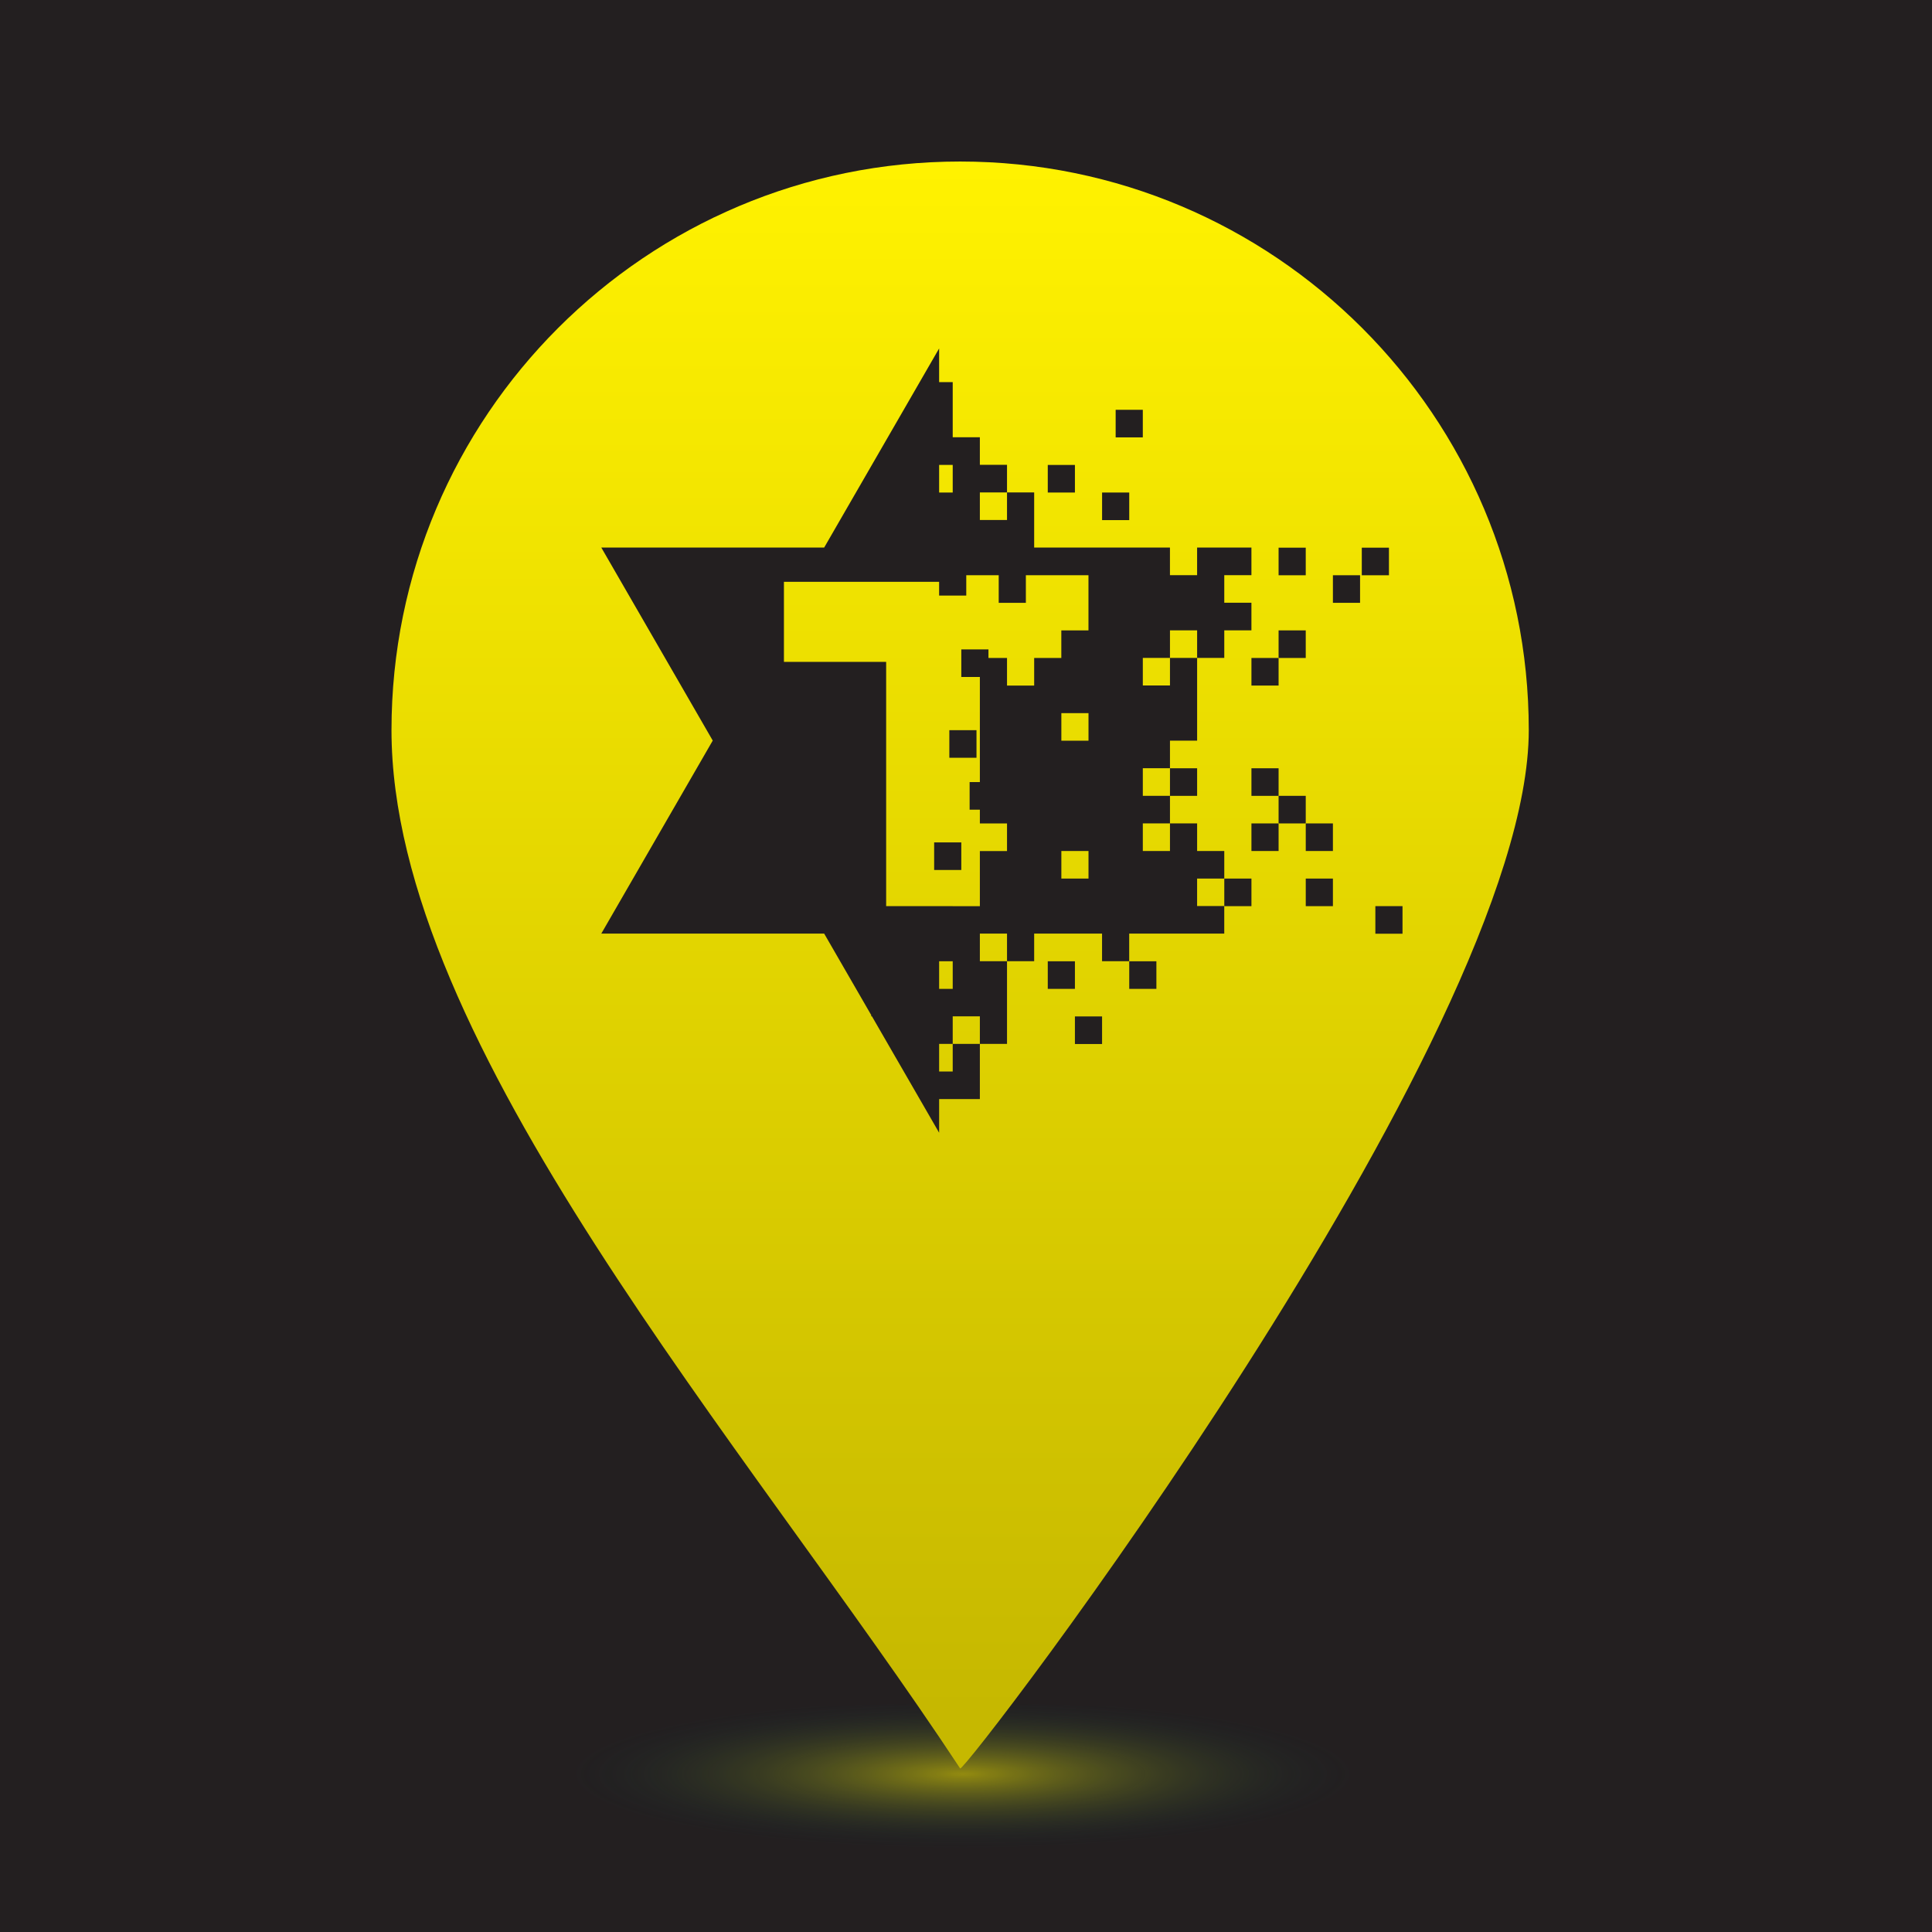 <?xml version="1.0" encoding="UTF-8"?>
<svg id="Layer_1" data-name="Layer 1" xmlns="http://www.w3.org/2000/svg" xmlns:xlink="http://www.w3.org/1999/xlink" viewBox="0 0 1024 1024">
  <defs>
    <style>
      .cls-1 {
        fill: #231f20;
      }

      .cls-2 {
        fill: url(#linear-gradient);
      }

      .cls-3 {
        fill: url(#radial-gradient);
        opacity: .51;
      }
    </style>
    <radialGradient id="radial-gradient" cx="510.36" cy="941.56" fx="510.36" fy="941.56" r="208.04" gradientTransform="translate(0 761.38) scale(1 .19)" gradientUnits="userSpaceOnUse">
      <stop offset="0" stop-color="#fff200"/>
      <stop offset="1" stop-color="#003649" stop-opacity="0"/>
    </radialGradient>
    <linearGradient id="linear-gradient" x1="508.89" y1="87.8" x2="508.89" y2="906.47" gradientUnits="userSpaceOnUse">
      <stop offset="0" stop-color="#fff200"/>
      <stop offset="1" stop-color="#c6b800"/>
    </linearGradient>
  </defs>
  <rect class="cls-1" width="1024" height="1024"/>
  <ellipse class="cls-3" cx="510.36" cy="941.56" rx="291.68" ry="38.52"/>
  <g>
    <path class="cls-2" d="M810.28,387c0,162.61-299.28,553.52-301.39,550.31-112.94-171.4-301.39-383.85-301.39-550.31S342.44,85.61,508.89,85.61s301.39,134.94,301.39,301.39Z"/>
    <g>
      <rect class="cls-1" x="569.73" y="538.73" width="14.39" height="14.62"/>
      <rect class="cls-1" x="598.52" y="509.5" width="14.39" height="14.62"/>
      <rect class="cls-1" x="555.34" y="509.5" width="14.39" height="14.62"/>
      <rect class="cls-1" x="728.97" y="480.27" width="14.39" height="14.62"/>
      <rect class="cls-1" x="648.9" y="465.66" width="14.39" height="14.62"/>
      <rect class="cls-1" x="692.08" y="465.66" width="14.39" height="14.62"/>
      <path class="cls-1" d="M634.5,465.66h14.39v-14.62h-14.39v-14.62h-14.39v14.62h-14.39v-14.62h14.39v-14.62h-14.39v-14.62h14.39v-14.62h14.39v-43.85h-14.39v14.62h-14.39v-14.62h14.39v-14.62h14.39v14.62h14.39v-14.62h14.39v-14.62h-14.39v-14.62h14.39v-14.62h-28.79v14.62h-14.39v-14.62h-71.97v-29.23h-14.39v14.62h-14.39v-14.62h14.39v-14.62h-14.39v-14.62h-14.39v-29.23h-7.2v-17.84l-60.93,105.53h-118.13l59.07,102.31-59.07,102.31h118.13l24.95,43.21v.64h.37l35.61,61.69v-17.84h21.59v-29.23h-14.39v14.62h-7.2v-14.62h7.2v-14.62h14.39v14.62h14.39v-43.85h-14.39v-14.62h14.39v14.62h14.39v-14.62h35.98v14.62h14.39v-14.62h50.38v-14.62h-14.39v-14.62ZM576.93,377.97v14.62h-14.39v-14.62h14.39ZM562.54,451.04h14.39v14.62h-14.39v-14.62ZM504.96,261.05h-7.2v-14.62h7.2v14.62ZM504.96,524.12h-7.2v-14.62h7.2v14.62ZM504.96,480.27h-35.28v-129.46h-54.18v-42.45h82.25v7.31h14.39v-10.78h17.2v14.62h14.39v-14.62h33.18v29.23h-14.39v14.62h-14.39v14.62h-14.39v-14.62h-9.84v-4.55h-14.39v14.62h9.84v55.71h-5.43v14.62h5.43v7.31h14.39v14.62h-14.39v29.23h-14.39Z"/>
      <rect class="cls-1" x="692.08" y="436.43" width="14.39" height="14.62"/>
      <rect class="cls-1" x="663.29" y="436.43" width="14.39" height="14.62"/>
      <rect class="cls-1" x="677.68" y="421.81" width="14.39" height="14.62"/>
      <rect class="cls-1" x="620.11" y="407.2" width="14.39" height="14.62"/>
      <rect class="cls-1" x="663.29" y="407.2" width="14.39" height="14.62"/>
      <rect class="cls-1" x="663.29" y="348.74" width="14.39" height="14.62"/>
      <rect class="cls-1" x="677.68" y="334.12" width="14.39" height="14.62"/>
      <rect class="cls-1" x="706.47" y="304.89" width="14.39" height="14.62"/>
      <rect class="cls-1" x="721.78" y="290.28" width="14.39" height="14.62"/>
      <rect class="cls-1" x="677.68" y="290.28" width="14.39" height="14.62"/>
      <rect class="cls-1" x="584.13" y="261.05" width="14.39" height="14.62"/>
      <rect class="cls-1" x="555.34" y="246.43" width="14.39" height="14.62"/>
      <rect class="cls-1" x="591.32" y="217.2" width="14.39" height="14.62"/>
      <rect class="cls-1" x="503.17" y="387.01" width="14.39" height="14.62"/>
      <rect class="cls-1" x="495.12" y="446.49" width="14.39" height="14.62"/>
    </g>
  </g>
</svg>